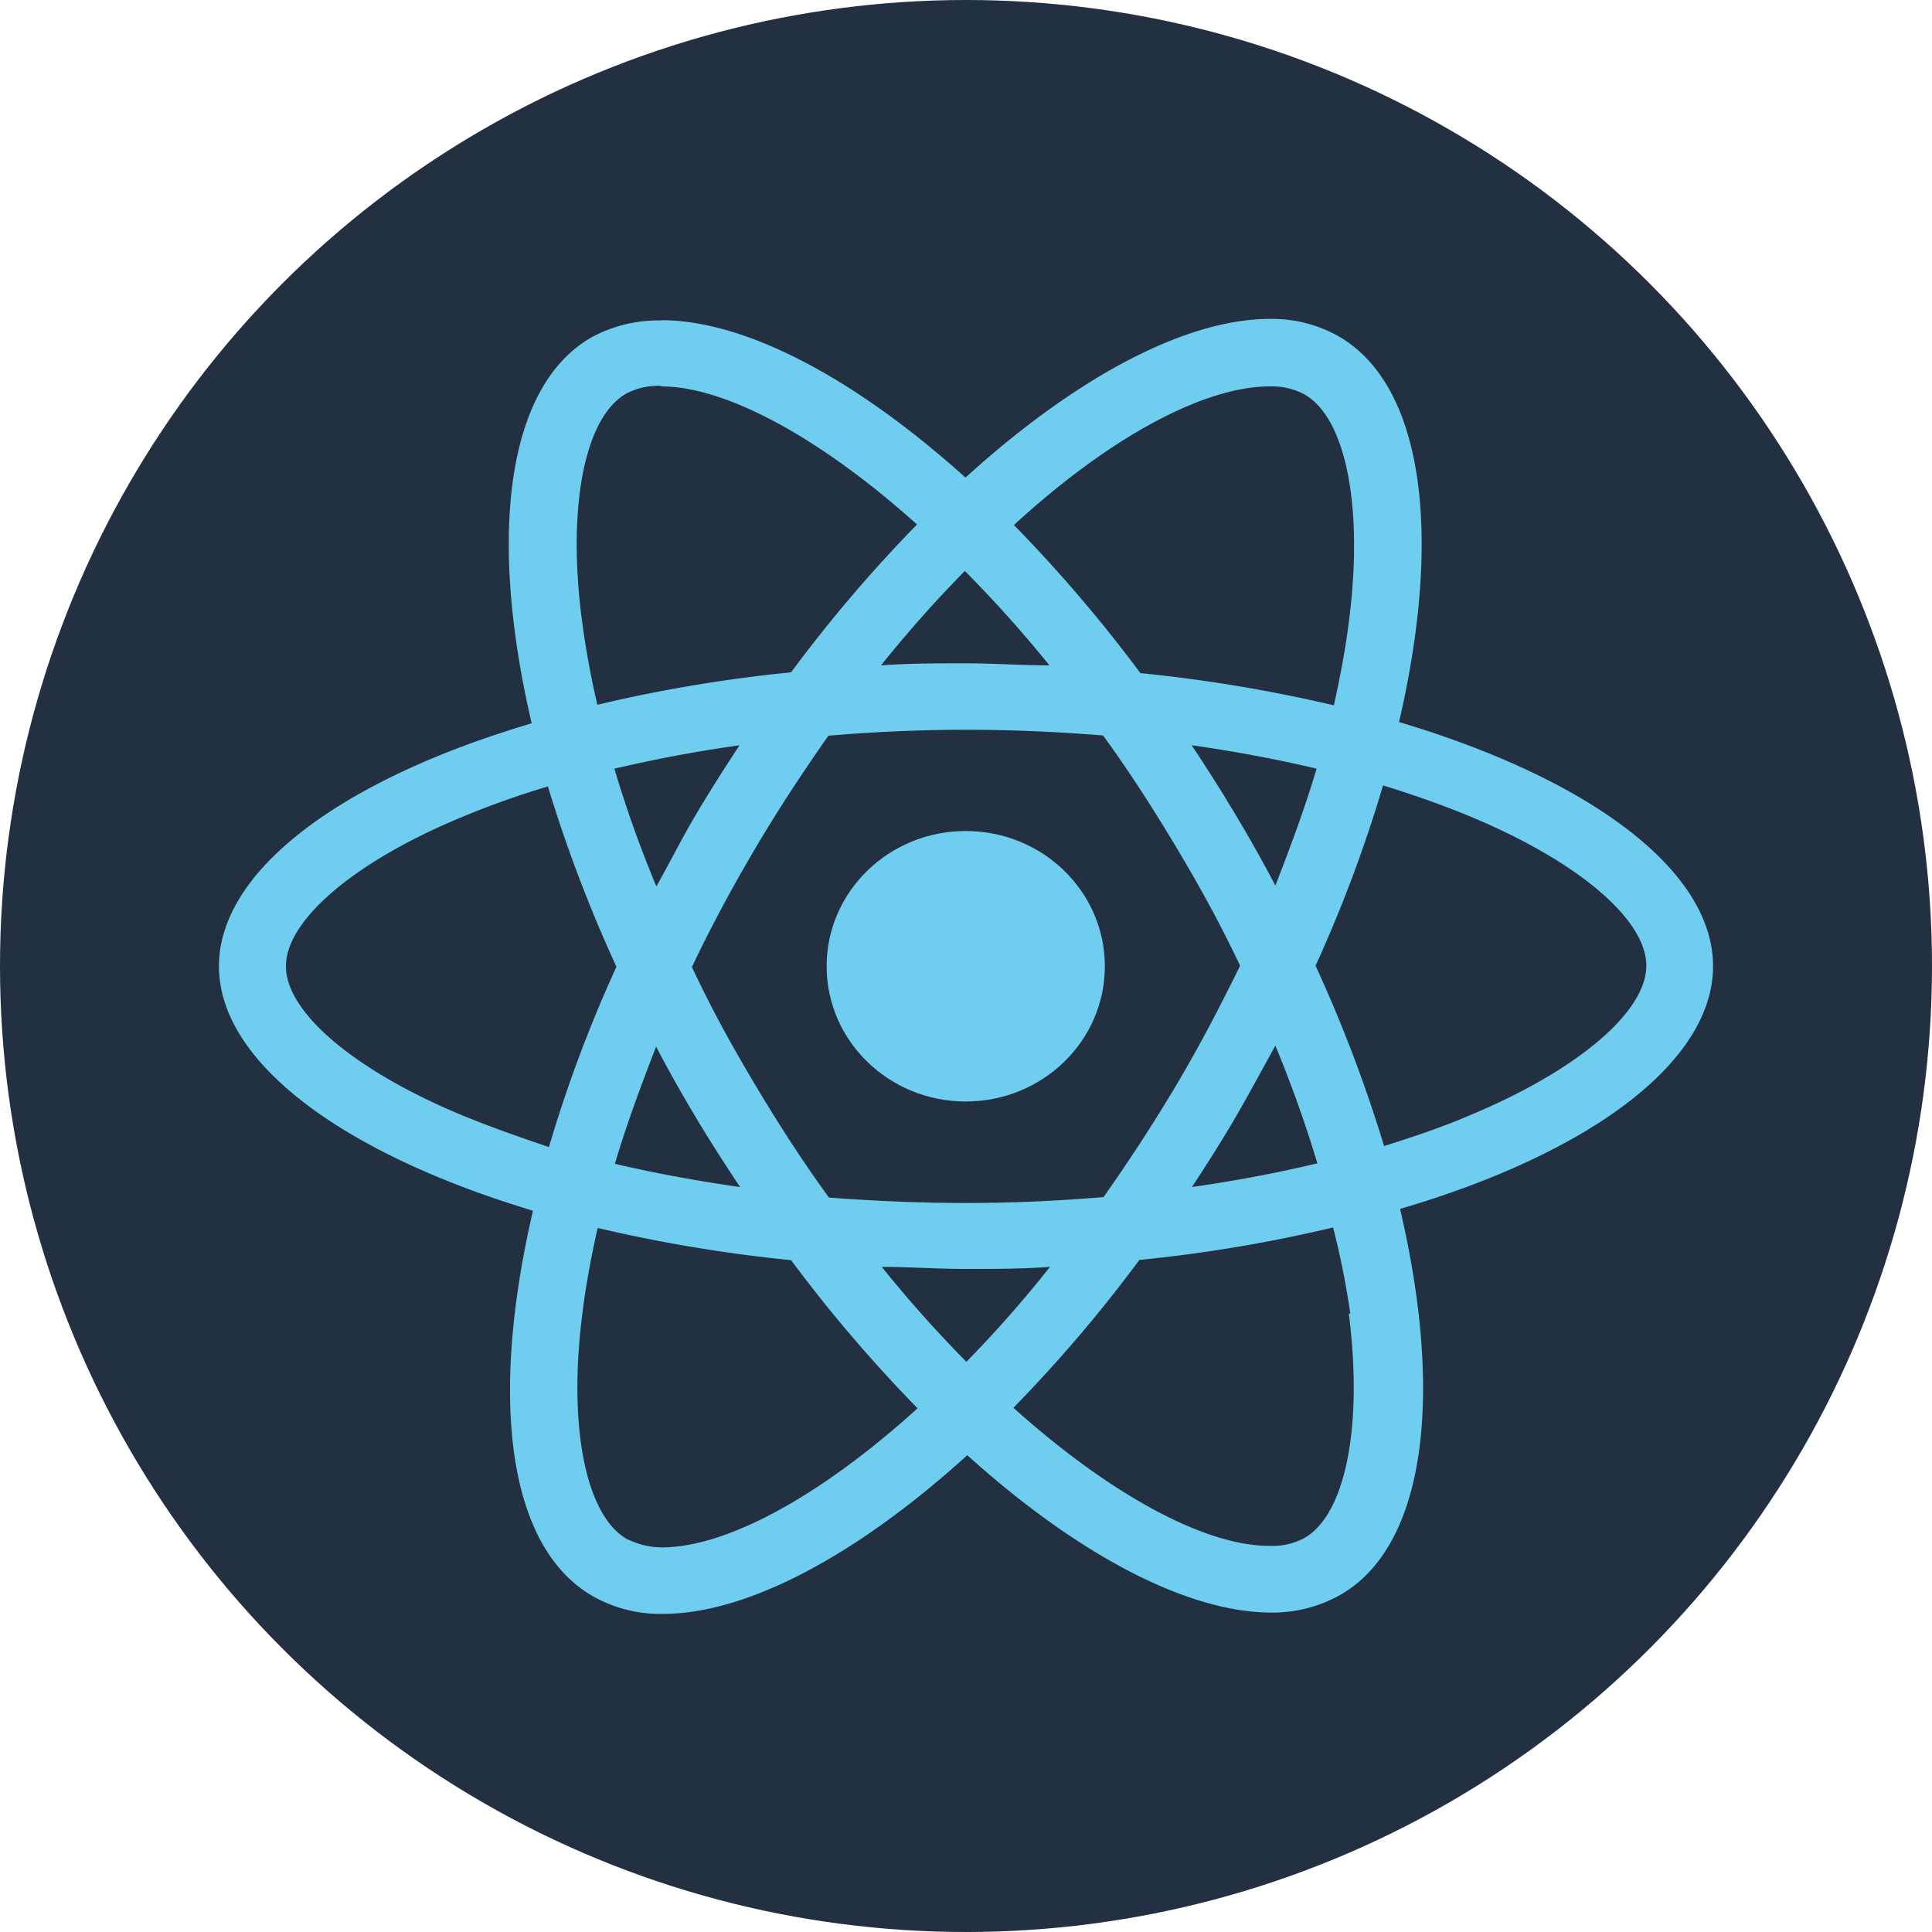 <svg data-name="Layer 1" xmlns="http://www.w3.org/2000/svg" viewBox="0 0 75 75"><circle cx="37.5" cy="37.5" r="37.5" fill="#233042"/><path d="M66.5 37.51c0-3.74-4.81-7.28-12.19-9.48 1.7-7.31.95-13.13-2.39-15a5.25 5.25 0 00-2.64-.65V15a2.71 2.71 0 011.34.3c1.61.89 2.31 4.31 1.76 8.7-.13 1.08-.34 2.22-.6 3.38a58.21 58.21 0 00-7.51-1.25 56.24 56.24 0 00-4.91-5.75c3.85-3.53 7.47-5.38 9.93-5.38v-2.62c-3.25 0-7.51 2.25-11.81 6.16-4.31-3.88-8.56-6.11-11.81-6.11V15c2.44 0 6.07 1.9 9.93 5.36a54.76 54.76 0 00-4.89 5.74 56.38 56.38 0 00-7.52 1.26 33.68 33.68 0 01-.61-3.36c-.56-4.39.13-7.81 1.73-8.72a2.64 2.64 0 011.36-.3v-2.54a5.47 5.47 0 00-2.68.64c-3.32 1.87-4.06 7.67-2.35 15-7.35 2.17-12.14 5.7-12.14 9.43s4.81 7.27 12.19 9.49c-1.7 7.31-1 13.13 2.39 15a5.27 5.27 0 002.66.65c3.25 0 7.5-2.25 11.81-6.16 4.3 3.88 8.56 6.11 11.81 6.11a5.36 5.36 0 002.64-.67c3.32-1.86 4.07-7.67 2.35-15 7.36-2.16 12.15-5.7 12.15-9.42zm-15.39-7.67c-.44 1.48-1 3-1.6 4.54-.48-.92-1-1.84-1.55-2.76s-1.12-1.82-1.7-2.69c1.68.24 3.3.54 4.85.91zm-5.42 12.24c-.92 1.55-1.87 3-2.85 4.39-1.76.15-3.54.23-5.34.23s-3.57-.08-5.32-.21c-1-1.37-1.94-2.83-2.86-4.37s-1.72-3-2.46-4.58c.73-1.54 1.56-3.08 2.45-4.59s1.87-3 2.85-4.39c1.76-.15 3.54-.23 5.34-.23s3.57.08 5.32.22c1 1.37 1.94 2.83 2.86 4.37s1.72 3 2.46 4.57c-.74 1.51-1.56 3.09-2.45 4.59zm3.82-1.49a48.41 48.41 0 011.63 4.57c-1.55.37-3.18.68-4.87.92.58-.88 1.16-1.79 1.7-2.72s1.03-1.85 1.54-2.77zm-12 12.27a48.23 48.23 0 01-3.28-3.68c1.06 0 2.15.08 3.25.08s2.21 0 3.28-.08a46 46 0 01-3.24 3.68zm-8.79-6.78c-1.68-.24-3.3-.54-4.85-.9.44-1.49 1-3 1.6-4.55.48.92 1 1.84 1.55 2.76s1.13 1.82 1.71 2.69zm8.73-23.92a48.3 48.3 0 013.29 3.67c-1.06 0-2.15-.08-3.25-.08s-2.21 0-3.29.08a48.08 48.08 0 013.26-3.67zm-8.74 6.77c-.58.88-1.16 1.79-1.71 2.72s-1 1.84-1.52 2.76a45.75 45.75 0 01-1.63-4.57c1.54-.36 3.15-.67 4.87-.91zM18 43.32c-4.19-1.73-6.9-4-6.9-5.81s2.71-4.1 6.9-5.82a32.84 32.84 0 013.27-1.16 55.1 55.1 0 002.66 7 52.34 52.34 0 00-2.62 7c-1.15-.39-2.26-.78-3.31-1.21zm6.36 16.44c-1.61-.9-2.31-4.32-1.76-8.71.13-1.08.34-2.22.6-3.38a58.21 58.21 0 007.51 1.25 56.24 56.24 0 004.91 5.75c-3.85 3.49-7.47 5.4-9.93 5.4a3 3 0 01-1.31-.31zm28-8.77c.56 4.4-.13 7.81-1.73 8.72a2.64 2.64 0 01-1.36.3c-2.44 0-6.07-1.9-9.93-5.36a54.76 54.76 0 004.89-5.74 56.38 56.38 0 007.52-1.26 31.62 31.62 0 01.67 3.35zM57 43.32c-1 .43-2.13.81-3.27 1.17a55.22 55.22 0 00-2.66-7 53.77 53.77 0 002.62-7c1.17.36 2.28.75 3.32 1.18 4.19 1.73 6.9 4 6.9 5.82S61.16 41.6 57 43.32z" fill="#6fceef"/><ellipse cx="37.49" cy="37.51" rx="5.4" ry="5.25" fill="#6fceef"/></svg>